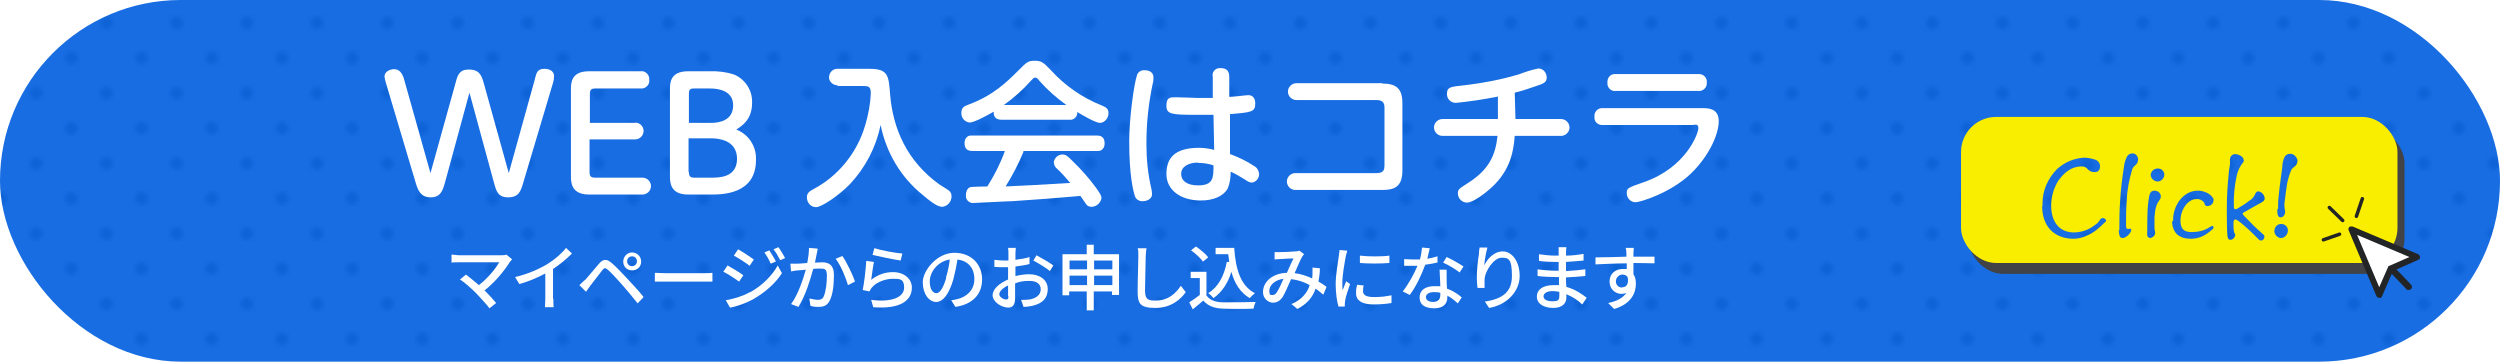 <?xml version="1.0" encoding="UTF-8"?>
<svg id="_レイヤー_1" data-name="レイヤー 1" xmlns="http://www.w3.org/2000/svg" version="1.1" xmlns:xlink="http://www.w3.org/1999/xlink" viewBox="0 0 712 103">
  <defs>
    <style>
      .cls-1 {
        stroke: #232426;
        stroke-linecap: round;
        stroke-linejoin: round;
      }

      .cls-1, .cls-2 {
        fill: none;
      }

      .cls-3 {
        fill: #faee00;
      }

      .cls-3, .cls-2, .cls-4, .cls-5, .cls-6, .cls-7, .cls-8, .cls-9, .cls-10 {
        stroke-width: 0px;
      }

      .cls-4 {
        fill: #176de1;
      }

      .cls-5 {
        fill: url(#_新規パターンスウォッチ_1-3);
      }

      .cls-6 {
        fill: #0e63d7;
      }

      .cls-7 {
        fill: #414347;
      }

      .cls-8 {
        fill: #232426;
      }

      .cls-9 {
        fill: #fff;
      }

      .cls-10 {
        fill: url(#_新規パターンスウォッチ_1);
      }
    </style>
    <pattern id="_新規パターンスウォッチ_1" data-name="新規パターンスウォッチ 1" x="0" y="0" width="20" height="20" patternTransform="translate(-19.7 -15543.4) scale(1 -1)" patternUnits="userSpaceOnUse" viewBox="0 0 20 20">
      <g>
        <rect class="cls-2" width="20" height="20"/>
        <rect class="cls-2" width="20" height="20"/>
        <rect class="cls-4" width="20" height="20"/>
        <circle class="cls-6" cy="20" r="1.7"/>
        <circle class="cls-6" cx="20" cy="20" r="1.7"/>
        <circle class="cls-6" cx="10" cy="10" r="1.7"/>
        <circle class="cls-6" r="1.7"/>
        <circle class="cls-6" cx="20" r="1.7"/>
      </g>
    </pattern>
    <pattern id="_新規パターンスウォッチ_1-3" data-name="新規パターンスウォッチ 1-3" x="0" y="0" width="20" height="20" patternTransform="translate(-15.5 -15542.9) scale(1 -1)" patternUnits="userSpaceOnUse" viewBox="0 0 20 20">
      <g>
        <rect class="cls-2" width="20" height="20"/>
        <rect class="cls-2" width="20" height="20"/>
        <rect class="cls-4" width="20" height="20"/>
        <circle class="cls-6" cy="20" r="1.7"/>
        <circle class="cls-6" cx="20" cy="20" r="1.7"/>
        <circle class="cls-6" cx="10" cy="10" r="1.7"/>
        <circle class="cls-6" r="1.7"/>
        <circle class="cls-6" cx="20" r="1.7"/>
      </g>
    </pattern>
  </defs>
  <rect class="cls-10" y="0" width="712" height="103" rx="51.5" ry="51.5"/>
  <g>
    <path class="cls-9" d="M152.4,22.2c.4-1.5.7-2.6,2.6-2.6s2.8.9,2.8,2.1c0,.6-.1,1.3-.3,1.9l-8.5,28.5c-.7,2.4-1.3,4.1-4.3,4.1s-3.4-2-4-4.1l-7-25.7-7,25.7c-.6,2.1-1.2,4.1-4,4.1s-3.6-1.8-4.3-4.1l-8.5-28.5c-.2-.6-.3-1.2-.4-1.8,0-1.3,1.4-2.1,2.8-2.1s2.2,1.1,2.7,2.6l7.6,27,7.2-25.9c.5-1.9,1-3.6,3.7-3.6s3.5,1.2,4.2,3.6l7.2,25.9,7.5-27Z"/>
    <path class="cls-9" d="M180.9,34.9c1.3,0,2.4,1.1,2.4,2.4s-1.1,2.4-2.4,2.4h-13v9.3c0,1.2.4,1.6,1.6,1.6h13.5c1.3,0,2.4,1.1,2.4,2.4s-1.1,2.4-2.4,2.4h-15.3c-5.1,0-5.1-3.6-5.1-5.3v-24.5c0-1.9,0-5.3,5.1-5.3h14.7c1.2-.2,2.3.7,2.5,1.9,0,.2,0,.3,0,.5.2,1.2-.7,2.3-1.9,2.5-.2,0-.4,0-.6,0h-12.8c-1.2,0-1.6.3-1.6,1.6v8.2h13Z"/>
    <path class="cls-9" d="M195.9,55.4c-5.1,0-5.1-3.6-5.1-5.3v-24.5c0-1.9,0-5.3,5.1-5.3h6.2c2.3-.1,4.7.2,6.9.9,3.2,1.3,5.3,4.5,5.2,8,0,4.8-2.7,6.5-4.5,7.7,3.6,1.4,5.8,4.9,5.6,8.7,0,9.8-9.7,9.8-12.8,9.8h-6.5ZM202.5,35c2.6,0,6.3-.8,6.3-5s-4.2-4.8-6.6-4.8h-4.5c-1.2,0-1.5.3-1.5,1.6v8.2h6.3ZM196.2,49c0,1.2.4,1.6,1.5,1.6h4.8c2.3,0,7.4,0,7.4-5.4s-5.5-5.8-7.2-5.8h-6.6v9.6Z"/>
    <path class="cls-9" d="M238.6,24.3c-1.3,0-2.4-.9-2.5-2.2,0-1.3.9-2.4,2.2-2.5.1,0,.2,0,.3,0h9.1c5.3,0,5.4,2,5.8,7.3.8,9.6,4.7,18.9,14,25.6.4.3,2.5,1.5,2.9,1.9.4.4.6.9.6,1.5,0,1.6-1.2,2.9-2.7,3-1.5,0-3.9-2-5.4-3.3-6.3-5-10.5-12.1-12.1-20-1.3,6.3-4.3,12.1-8.7,16.8-3.2,3.3-8.1,6.6-9.7,6.6-1.5,0-2.6-1.3-2.6-2.8,0-1.2.7-1.7,1.8-2.3,7.2-3.8,12.5-10.4,14.8-18.2.9-3,1.5-6.1,1.6-9.3,0-1.9-.9-1.9-2.3-1.9h-7.3Z"/>
    <path class="cls-9" d="M285.3,34.1c-1.2,0-2.4-.4-2.3-2.3-1.7,1-5.5,3.1-6.9,3.1-1.4-.2-2.4-1.4-2.3-2.8,0-1.5.9-1.9,2-2.3,7-2.6,10.8-6.3,14.3-9.8,2.3-2.3,2.7-2.7,4.6-2.7s2.5.5,4.6,2.7c4,4.4,8.9,7.8,14.4,10,1.2.5,2,.9,2,2.2,0,1.4-1,2.7-2.4,2.8-1.3,0-5-2.2-6.5-3.1.1,1.1-.6,2-1.7,2.2-.2,0-.4,0-.6,0h-19.2ZM291.5,43.2c-1.4,3.4-3.1,6.7-5.1,9.9,7-.3,8.1-.4,18.4-1-1.2-1.4-2.4-2.8-3.7-4-.6-.4-.9-1.1-1-1.9.2-1.2,1.2-2.2,2.5-2.2,1,0,1.5.5,2.9,1.9,2.4,2.3,4.6,4.8,6.6,7.5,1.2,1.7,1.6,2.3,1.6,3.1-.3,1.4-1.5,2.4-2.9,2.4-.6,0-1.2-.3-1.5-.8-.2-.3-1.3-1.9-1.6-2.3-7.9.7-10.7.9-19.4,1.5-1.6,0-9.7.5-10.8.5-1.1.2-2.2-.5-2.4-1.7,0-.2,0-.5,0-.7,0-.5.2-1.7,1.2-2.1.4-.1,4.1-.2,4.9-.2,2-3.2,3.7-6.5,5-10.1h-9.2c-1.4,0-2.3-.5-2.3-2.3,0-1.1.7-2.1,1.8-2.1.2,0,.3,0,.5,0h35.3c1.4,0,2.3.5,2.3,2.3,0,1.1-.7,2.1-1.8,2.1-.2,0-.3,0-.5,0h-20.9ZM303.7,29.9c-2.8-2-5.4-4.3-7.7-6.9-.5-.7-.8-.9-1.2-.9s-.6.3-1.2.9c-2.3,2.6-4.9,4.9-7.7,6.9h17.8Z"/>
    <path class="cls-9" d="M323.8,21.4c.3-.9,1.2-1.5,2.2-1.4,1,0,2.5.4,2.5,2,0,.6,0,1.2-.2,1.8-1.2,5.6-1.8,11.3-1.8,17.1,0,4.3.4,8.6,1.4,12.8.1.5.2,1,.2,1.6,0,1.6-1.9,2-2.5,2-1.1.1-2.1-.5-2.4-1.5-.5-1.6-1.6-5.9-1.6-15.6,0-6.6,1.4-16.5,2.2-18.7ZM350.4,43.9c2.4.9,4.7,2,6.8,3.4.8.4,1.3,1.3,1.4,2.2,0,1.3-.9,2.4-2.1,2.5-.5,0-1-.2-2-.9-1.3-.8-2.6-1.6-4-2.2,0,1.6-.2,3.2-.8,4.7-1.3,2.4-4.3,3.5-7.7,3.5-5.9,0-9.8-3.1-9.8-7.5s2.1-7.5,9.3-7.5c1.4,0,2.9.2,4.3.6l-.2-10c-2,0-3.2,0-5,0-7.1,0-8.4-.2-8.4-2.6s1-2.4,2.7-2.4,5.5.2,6.4.2c2,0,3.1,0,4.1,0v-6c-.3-1.2.5-2.3,1.7-2.5.2,0,.4,0,.6,0,1.8,0,2.4,1,2.4,2.5v5.7c1,0,4.8-.5,5.4-.5,2,0,2,2,2,2.4,0,2.4-1.1,2.5-7.2,3v11.5ZM341.2,46.3c-2.6,0-4.8,1.1-4.8,3.2s1.8,3.3,4.8,3.3c4.4,0,4.4-2.2,4.4-5.7-1.4-.5-2.9-.7-4.3-.7h0Z"/>
    <path class="cls-9" d="M393.7,23.8c3.9,0,5.7,1.4,5.7,5.5v19.3c0,4.7-2.4,5.5-5.7,5.5h-24.8c-1.3,0-2.4-1.1-2.4-2.4s1.1-2.4,2.4-2.4h23.2c2.1,0,2.2-1.2,2.2-2.2v-16.4c0-1-.2-2.2-2.2-2.2h-22.9c-1.3,0-2.4-1.1-2.4-2.4s1.1-2.4,2.4-2.4h24.5Z"/>
    <path class="cls-9" d="M431.5,33.9h13.1c1.3,0,2.4,1.1,2.4,2.4s-1.1,2.4-2.4,2.4h-13.2c-.4,5.5-1.8,10.2-6.5,14.6-1.4,1.3-5.2,4.4-7.1,4.4-1.4,0-2.6-1.2-2.6-2.6,0-1.2.3-1.3,2.9-3,6-3.8,7.8-7.9,8.4-13.4h-15.7c-1.3,0-2.4-1.1-2.4-2.4s1.1-2.4,2.4-2.4h15.8v-6.4c-4,.8-7.9,1.4-12,1.8-1.3,0-2.4-1-2.5-2.3,0-.1,0-.2,0-.3,0-1.9,1-2,4.8-2.4,5.3-.6,10.5-1.6,15.6-3.1,1.8-.7,3.7-1.3,5.6-1.7,1.4,0,2.4,1.2,2.4,2.6,0,1.3-.9,1.7-2.4,2.2-2.3.8-4.3,1.5-6.7,2.1l.2,7.5Z"/>
    <path class="cls-9" d="M484.9,30.8c1.5,0,4.6,0,4.6,3.7s-2.7,9.9-8,15c-5.8,5.5-14.4,8.1-15.7,8.1-1.4,0-2.5-1.2-2.5-2.6,0-1.4.2-1.5,4.8-3.1,12.2-4.2,15.6-14,15.6-15.4s-1.1-.9-1.7-.9h-25.5c-1.2.1-2.3-.7-2.4-1.9,0-.2,0-.3,0-.5-.1-1.2.7-2.2,1.9-2.4.2,0,.4,0,.5,0h28.5ZM483.7,21.1c1.2-.1,2.2.7,2.4,1.9,0,.2,0,.4,0,.5.1,1.2-.7,2.2-1.9,2.4-.2,0-.4,0-.5,0h-23.5c-1.2.2-2.2-.7-2.4-1.8,0-.2,0-.4,0-.6-.1-1.2.7-2.3,1.9-2.4.2,0,.3,0,.5,0h23.5Z"/>
  </g>
  <rect class="cls-7" x="560.5" y="36.4" width="124.3" height="41.6" rx="10" ry="10"/>
  <rect class="cls-3" x="558.5" y="33.3" width="124.3" height="41.6" rx="10" ry="10"/>
  <path class="cls-5" d="M581.7,58.7v-.8c0-3.6,1.5-7,4-9.6,2.1-2,4.8-3.2,7.8-3.4,1,0,2,.2,3,.5.9.2,1.6,1,1.6,2,0,.8-.4,1.6-1.4,1.6-.8.1-1.6-.2-2.2-.9-.4-.5-1-.7-1.6-.7-3.5,0-5.4,2.4-6.6,3.9-1.2,1.9-1.9,4-2.1,6.3-.3,5.2,2,8.5,6.3,8.6,2.2,0,4.4-.7,6.1-2.1.7-.4,1.2-1,1.6-1.7.4-.4,1-.4,1.4,0,0,0,0,0,.1.1,0,0,.1.2.1.3,0,.2,0,.3-.2.4-1.9,1.8-3,3-5.7,4.1-1,.4-2.2.7-3.3.7-5.7,0-9-3.7-9-9.3Z"/>
  <path class="cls-5" d="M603.6,65.6v-.9c0-2,0-4.4.2-7.4.2-3.3.6-6.6,1.1-9.8.1-1,.4-1.9.8-2.8.3-.6.9-1,1.5-1,.2,0,.3,0,.5,0,.6.2,1.1.7,1.2,1.4,0,.2.1.4,0,.5,0,.6-.3,1.1-.8,1.5-.4.3-.6.6-.8,1-.9,2.9-1.5,5.9-1.6,9-.2,2.3-.2,4.5-.2,6.8,0,.8,0,1.2.4,1.3s.8-.2,1,0c.5.6-1.2,2.6-2.4,2.6-.6,0-1-.4-1.1-2.3Z"/>
  <path class="cls-5" d="M611.5,66.9h0c.1-2,0-3.7.1-5.8,0-1.8.2-3.6.5-5.3.2-.8.5-1.5,1.5-1.5.9,0,1.7.6,1.8,1.5,0,.3,0,.6-.2.9-1,1.4-1.4,2.3-1.6,5.2,0,1,0,2.1,0,3.1,0,.5.2,1,.2,1.2,0,.8-.6,1.5-1.5,1.6h0c-.5-.1-.8-.5-.8-1ZM612.5,49.8c.1-1.1,1.1-1.9,2.2-1.8.9,0,1.7.8,1.7,1.7,0,1-.8,1.9-1.8,2-1.1,0-2-.8-2.1-1.9h0Z"/>
  <path class="cls-5" d="M618.9,63v-.4c0-4.2,3-8.3,7-8.3.7,0,1.4.1,2.1.4,1,.3,1.9,1,2.4,1.9,0,.2,0,.3,0,.5,0,.9-.8,1.6-1.8,1.6-.3,0-.6-.2-.7-.5,0-.3-.2-.6-.4-.8-.5-.5-1.3-.8-2-.7-2.5,0-4.6,3.2-4.5,6.4.1,2.3,1.2,3,3.2,3,1.8,0,3.6-.4,5.1-1.4.5-.3.9-.5,1-.3,0,.1.1.3.1.4,0,.2,0,.3-.2.4-.5.5-1,.9-1.6,1.3-1.4,1-3,1.5-4.7,1.5-3.2,0-5.2-1.6-5.3-5Z"/>
  <path class="cls-5" d="M634.4,67.1c-.1-.7-.2-1.6-.2-8,0-3.1.2-6.2.5-9.2,0-.6.3-2.5.4-3.1,0-.4,0-.8,0-1.2-.1-.8.4-1.5,1.2-1.7,0,0,0,0,0,0h.3c.7,0,1.4.3,2,.8.3.4.7,1.2.2,1.6-.9,1.1-1.5,2.4-1.8,3.8-.6,2.8-.9,5.7-.8,8.6,0,.5,0,.7.2.8s.3.2,1-.2c1.3-.8,2-1.2,3.3-2.2.6-.3,1.1-.9,1.4-1.5.3-.7.6-1.1,1-1.1.3,0,.6.1.9.3.6.4.9,1,1,1.7h0c0,.5-.3.8-1,1.2-2.2,1.2-3.2,1.8-4.8,2.7-.4.2-.5.3-.5.5s.6.8,2.3,2.5c1.1,1.2,2.4,2.3,3.6,3.4.2.1.3.3.3.6,0,.3-.1.6-.4.9-.1.1-.3.2-.5.2-.3,0-.6-.1-.8-.4-1.3-1.3-2.6-2.6-4-3.8-.7-.6-1.4-1.2-2.2-1.7-.6-.3-.9.2-.9.7,0,2,0,2.7.4,3.3s-.5,1.7-1.2,1.7-.8-.5-.9-.9Z"/>
  <path class="cls-5" d="M647.8,65.6c0-1.1,1-1.9,2-1.8,0,0,0,0,0,0,.9,0,1.7.7,1.8,1.7,0,0,0,0,0,.1,0,1.1-.8,2.1-1.9,2.2-1.1,0-2-1-2-2.2ZM648.8,59.5c0-1.5,0-2.3.2-3.9.2-2.6.9-7,1-8,0-1,.2-2,.7-3,.3-.5.9-.8,1.5-.8.3,0,.6,0,.9.2.6.3,1,.9,1.2,1.5,0,.1.1.3,0,.5,0,.6-.4,1.2-.9,1.5-.4.3-.7.6-.9,1-1.3,3.3-1.3,5-1.9,9.5,0,.5,0,1.1.1,1.6.4,1.1-.3,2.4-1.2,2.3-.6,0-1-.5-.9-2.4h0Z"/>
  <polygon class="cls-9" points="670.2 65.9 677.8 84.1 680.5 76.9 687.5 73.5 670.2 65.9"/>
  <path class="cls-8" d="M686,82.6c-.2,0-.5,0-.6-.2l-4.7-4.9c-.3-.4-.3-.9,0-1.3.4-.3.9-.3,1.3,0h0l4.7,4.9c.3.3.3.9,0,1.2-.2.2-.4.3-.6.2h0Z"/>
  <path class="cls-8" d="M677.6,84.8h0c-.3,0-.7-.2-.8-.5l-7.9-18.7c-.2-.4,0-1,.5-1.1.2,0,.4,0,.6,0l18.7,7.9c.4.2.6.7.5,1.1,0,.2-.3.4-.5.5l-7.2,3.2-3.1,7.2c-.1.3-.5.5-.8.5h0ZM671.3,66.9l6.3,14.9,2.5-5.7c0-.2.2-.4.4-.4l5.7-2.5-14.9-6.3h0Z"/>
  <line class="cls-1" x1="672.8" y1="56.6" x2="671.1" y2="61.6"/>
  <line class="cls-1" x1="663.4" y1="59.1" x2="667.2" y2="62.8"/>
  <line class="cls-1" x1="661.7" y1="68.3" x2="666.3" y2="66.7"/>
  <g>
    <path class="cls-9" d="M145.8,73.9c-.2.3-.4.5-.6.7-1.5,2.4-4.1,5.7-7.2,8.1,1.2,1.2,2.5,2.6,3.3,3.6l-1.9,1.5c-.8-1.1-2.5-2.9-3.8-4.3-1.2-1.2-3.4-3.2-4.6-3.9l1.7-1.4c.8.6,2.3,1.8,3.7,3,2.7-2.1,4.8-4.8,5.8-6.5h-11.4c-.8,0-1.8,0-2.2.1v-2.3c.5,0,1.5.2,2.2.2h11.8c.7,0,1.2,0,1.6-.2l1.6,1.3Z"/>
    <path class="cls-9" d="M157.6,85.1c0,.8,0,2,.1,2.4h-2.5c0-.4.1-1.6.1-2.4v-7.2c-2.1,1.1-4.8,2.3-7.4,3l-1.2-2c3.5-.8,6.9-2.3,9.2-3.7,2.1-1.3,4.2-3.1,5.3-4.6l1.7,1.6c-1.5,1.5-3.4,3.1-5.4,4.4v8.5Z"/>
    <path class="cls-9" d="M166.6,79.8c.9-1,2.6-3.1,4-4.7,1.1-1.3,2.1-1.5,3.6-.2,1.3,1.1,2.9,2.8,4.2,4.2,1.4,1.5,3.5,3.7,4.9,5.5l-1.7,1.8c-1.4-1.8-3.2-3.9-4.5-5.4-1.3-1.5-3.1-3.4-3.9-4.1-.8-.7-1.1-.7-1.7.1-.9,1.1-2.5,3.3-3.4,4.4-.4.6-.9,1.2-1.2,1.7l-1.9-1.9c.5-.5,1-.9,1.5-1.4ZM180,71.9c1.4,0,2.6,1.1,2.6,2.6s-1.1,2.5-2.6,2.5-2.5-1.1-2.5-2.5,1.1-2.6,2.5-2.6ZM180,75.8c.8,0,1.4-.6,1.4-1.4s-.6-1.4-1.4-1.4-1.4.6-1.4,1.4.6,1.4,1.4,1.4Z"/>
    <path class="cls-9" d="M186.5,77.7c.7,0,1.9.1,3,.1h11.1c1,0,1.8,0,2.3-.1v2.5c-.4,0-1.4,0-2.3,0h-11.1c-1.1,0-2.3,0-3,0v-2.5Z"/>
    <path class="cls-9" d="M211.7,78.4l-1.2,1.8c-1.1-.8-3.2-2.2-4.5-2.8l1.2-1.8c1.3.7,3.6,2.1,4.5,2.8ZM213.7,83.2c3.4-1.9,6.2-4.7,7.8-7.6l1.2,2.2c-1.8,2.8-4.7,5.4-8,7.3-2.1,1.2-4.9,2.2-6.8,2.5l-1.2-2.1c2.3-.4,4.7-1.1,6.9-2.3ZM214.7,73.9l-1.2,1.8c-1-.8-3.2-2.2-4.5-2.9l1.2-1.8c1.3.7,3.5,2.2,4.5,2.9ZM220.9,74.5l-1.4.6c-.5-1.2-1.1-2.2-1.8-3.2l1.4-.6c.5.8,1.4,2.2,1.9,3.2ZM223.6,73.5l-1.4.6c-.6-1.2-1.2-2.2-1.9-3.1l1.4-.6c.6.8,1.4,2.2,1.9,3.1Z"/>
    <path class="cls-9" d="M232.9,70.9c-.1.4-.2.9-.3,1.4-.1.6-.3,1.6-.5,2.5.8,0,1.5-.1,2-.1,2,0,3.4.8,3.4,3.6s-.3,5.6-1.2,7.3c-.7,1.4-1.7,1.8-3.1,1.8s-1.7-.1-2.4-.3l-.3-2.1c.8.2,1.9.4,2.5.4s1.3-.2,1.6-1c.6-1.3.9-3.8.9-5.9s-.8-2-2.1-2-1.1,0-1.8.1c-.8,3-2.2,7.6-4.2,10.8l-2.1-.8c2-2.7,3.4-7,4.2-9.8-.9.1-1.7.2-2.2.2-.5,0-1.4.2-2,.3l-.2-2.2c.7,0,1.3,0,1.9,0,.7,0,1.7-.1,2.9-.2.3-1.5.5-3,.5-4.3l2.4.2ZM239.9,72.9c1.2,1.7,3,5.4,3.6,7.3l-2,1c-.6-2.1-2.1-5.7-3.5-7.5l1.9-.8Z"/>
    <path class="cls-9" d="M248.1,79.7c1.9-1.5,4-2.2,6.2-2.2,3.3,0,5.4,2,5.4,4.4,0,3.6-3.1,6.2-11,5.6l-.6-2.1c6.2.8,9.4-.9,9.4-3.5s-1.4-2.5-3.3-2.5-4.6.9-5.9,2.5c-.3.4-.5.7-.7,1.1l-1.9-.4c.4-1.9.9-6,1-8.3l2.2.3c-.3,1.3-.6,4-.8,5.2ZM249.1,70.7c1.8.6,6.1,1.4,7.9,1.5l-.5,2c-2-.3-6.4-1.2-8-1.6l.5-1.9Z"/>
    <path class="cls-9" d="M270.8,85.5c.7,0,1.3-.2,1.8-.3,2.6-.6,4.9-2.5,4.9-5.7s-1.8-5.2-4.8-5.6c-.3,1.8-.7,3.8-1.2,5.7-1.2,4.1-2.9,6.4-4.9,6.4s-3.8-2.3-3.8-5.6,4-8.4,9-8.4,7.9,3.4,7.9,7.6-2.7,7.1-7.6,7.8l-1.2-1.9ZM269.4,79.1c.5-1.6.9-3.4,1.1-5.2-3.6.6-5.7,3.7-5.7,6.2s1,3.4,1.9,3.4,1.9-1.3,2.8-4.4Z"/>
    <path class="cls-9" d="M288.9,78.7c1.5-.4,3-.6,4.2-.6,3,0,5.3,1.6,5.3,4.2s-1.4,4.1-4.4,4.8c-.9.2-1.8.3-2.5.3l-.7-2c.8,0,1.7,0,2.4-.1,1.7-.3,3.2-1.2,3.2-2.9s-1.4-2.4-3.2-2.4-2.8.2-4.1.7c0,1.7,0,3.4,0,4.2,0,2.1-.8,2.7-2,2.7-1.8,0-4.4-1.6-4.4-3.5s2.1-3.5,4.4-4.5v-1.3c0-.7,0-1.5,0-2.2-.5,0-.9,0-1.3,0-.9,0-1.9,0-2.6-.1v-2c1.1.1,1.9.2,2.6.2s.9,0,1.4,0c0-.9,0-1.6,0-2s0-1.2-.1-1.6h2.2c0,.4-.1,1.1-.1,1.5,0,.5,0,1.1,0,1.9,1.4-.2,2.9-.4,4-.8v2c-1.1.3-2.6.5-4,.7,0,.8,0,1.6,0,2.3v.7ZM287.1,84.4c0-.6,0-1.8,0-3.1-1.5.7-2.5,1.7-2.5,2.5s1.2,1.5,1.9,1.5.7-.3.7-.9ZM295.2,72.7c1.5.8,3.7,2.1,4.8,2.9l-1,1.6c-1-.9-3.4-2.3-4.7-3l.9-1.5Z"/>
    <path class="cls-9" d="M318.7,72.4v11.6h-2v-1h-5.2v5.4h-2v-5.4h-5v1.1h-1.9v-11.7h6.9v-2.7h2v2.7h7.1ZM304.6,74.2v2.5h5v-2.5h-5ZM309.6,81.2v-2.7h-5v2.7h5ZM311.6,74.2v2.5h5.2v-2.5h-5.2ZM316.8,81.2v-2.7h-5.2v2.7h5.2Z"/>
    <path class="cls-9" d="M326.5,70.8c-.1.7-.2,1.6-.2,2.3,0,2.2-.2,6.9-.2,9.7s1.3,2.8,3.1,2.8c3.5,0,5.6-2,7.1-4.2l1.4,1.8c-1.3,1.9-4.1,4.5-8.6,4.5s-5.1-1.3-5.1-4.7.2-8.1.2-10,0-1.6-.2-2.3h2.6Z"/>
    <path class="cls-9" d="M343.5,84c.9,1.4,2.6,2.1,4.8,2.1,2.3,0,6.8,0,9.3-.1-.2.4-.5,1.3-.6,1.9-2.3.1-6.4.1-8.7,0-2.6-.1-4.3-.8-5.6-2.3-1,.8-1.9,1.6-3,2.5l-1-2c.9-.6,2-1.3,3-2.1v-4.8h-2.6v-1.8h4.5v6.4ZM342.6,74.5c-.7-1-2.1-2.3-3.4-3.2l1.4-1.1c1.3.9,2.8,2.1,3.5,3.1l-1.5,1.2ZM351.5,70.6c.4,6,1.8,10.8,5.9,12.9-.4.3-1.1,1-1.5,1.4-2.7-1.6-4.3-4.2-5.2-7.5-1,3.3-2.7,5.8-5.1,7.5-.3-.4-1-1.1-1.5-1.4,2.9-1.8,4.5-4.9,5.3-8.9h.7c-.1-.7-.2-1.4-.3-2.2h-3.6v-1.8h5.2Z"/>
    <path class="cls-9" d="M376.6,83.7c-.6-.5-1.2-1-1.9-1.5-.9,2.5-2.4,4.3-5.2,5.8l-1.7-1.4c3.1-1.3,4.6-3.4,5.2-5.4-1.6-.9-3.4-1.5-5.3-1.7-.8,1.8-1.7,3.9-2.4,5.1-.8,1.1-1.6,1.6-2.8,1.6s-2.8-1.1-2.8-3c0-3,2.8-5.4,6.8-5.5.7-1.5,1.3-3,1.9-4.1-.8,0-2.9.1-3.8.2-.4,0-1.1,0-1.6.1v-2.1c.4,0,1.1,0,1.5,0,1.1,0,3.5-.1,4.4-.2.4,0,.9-.1,1.2-.2l1.3,1c-.2.2-.4.5-.6.8-.5.9-1.3,2.8-2.1,4.6,1.8.2,3.5.8,5,1.5,0-.4.1-.8.1-1.1,0-.6,0-1.3,0-2l2.1.2c0,1.4-.2,2.7-.4,3.8.9.5,1.7,1,2.3,1.5l-.9,2.2ZM365.6,79.4c-2.6.3-4.1,1.9-4.1,3.4s.5,1.2,1,1.2.7-.2,1.1-.7c.6-.9,1.3-2.4,1.9-3.8Z"/>
    <path class="cls-9" d="M383.7,71.4c-.1.4-.3,1.2-.4,1.5-.3,1.6-1,5.4-1,7.6s0,1.4.1,2.1c.3-.8.7-1.8,1-2.5l1.1.8c-.5,1.5-1.3,3.7-1.4,4.7,0,.3-.1.7-.1.9,0,.2,0,.5,0,.8h-1.8c-.4-1.3-.8-3.7-.8-6.4s.7-6.4.9-8c0-.5.2-1.1.2-1.7l2.3.2ZM388.4,81.2c-.2.7-.2,1.2-.2,1.8,0,.9.7,1.6,3.1,1.6s3.3-.2,5-.5v2.2c-1.2.2-2.9.4-5.1.4-3.4,0-5-1.2-5-3.1s.2-1.6.3-2.5l1.8.2ZM395.7,72.8v2.1c-2.3.2-6.1.2-8.4,0v-2.1c2.3.3,6.4.3,8.4,0Z"/>
    <path class="cls-9" d="M409.5,74.7c-1,.3-2.2.5-3.6.7-1,2.8-2.7,6.4-4.4,8.6l-2-1c1.6-2,3.3-5.1,4.2-7.3-.5,0-1,0-1.4,0-.8,0-1.6,0-2.4,0v-1.9c.7,0,1.6.1,2.4.1s1.4,0,2.1,0c.3-1.1.5-2.4.6-3.4l2.2.2c-.2.7-.4,1.8-.7,3,1-.2,2-.4,2.9-.7v1.9ZM412,76.8c0,.9,0,1.5,0,2.4,0,.7,0,1.8.1,3,1.7.6,3.2,1.6,4.2,2.5l-1.1,1.7c-.8-.7-1.8-1.6-3-2.2v.5c0,1.7-1,3.1-3.7,3.1s-4.2-1-4.2-3.1,1.7-3.2,4.2-3.2,1.1,0,1.7.1c0-1.6-.2-3.5-.2-4.8h2ZM410.2,83.4c-.6-.2-1.2-.2-1.9-.2-1.3,0-2.2.6-2.2,1.4s.7,1.4,2.1,1.4,2-.9,2-1.9,0-.4,0-.7ZM415.7,77.6c-1.1-.9-3.3-2.2-4.7-2.8l1-1.6c1.4.6,3.8,2,4.8,2.7l-1.1,1.7Z"/>
    <path class="cls-9" d="M423.6,70.6c-.4,1.3-.8,3.7-.9,5,.9-1.9,2.8-4,5.3-4s4.8,2.7,4.8,7-3.5,8.2-8.7,9.1l-1.2-1.8c4.4-.7,7.7-2.3,7.7-7.3s-1-5.2-3-5.2-4.7,3.6-4.8,6.3c0,.7,0,1.4,0,2.3h-2c-.1-.6-.2-1.8-.2-3.1,0-1.9.3-4.7.6-6.5,0-.7.1-1.4.2-1.9h2.2Z"/>
    <path class="cls-9" d="M450.6,86.7c-1.1-1.1-2.7-2.2-4.5-2.9,0,.4,0,.8,0,1,0,1.5-1.1,2.9-3.7,2.9s-4.7-1.1-4.7-3.2,1.8-3.3,4.8-3.3,1,0,1.5,0c0-.8,0-1.6,0-2.3h-1.1c-1.3,0-3.6-.1-5-.3v-1.9c1.3.2,3.8.4,5,.4h1v-2.5h-1c-1.3,0-3.4-.1-4.6-.3v-1.9c1.2.2,3.3.4,4.6.4h1v-1.1c0-.4,0-1,0-1.3h2.2c0,.4-.1.8-.1,1.4,0,.2,0,.6,0,1,1.7,0,3.3-.2,5-.5v1.9c-1.4.1-3.1.3-5,.4v2.6c2-.1,3.8-.3,5.5-.5v1.9c-1.9.2-3.5.3-5.5.4,0,.9,0,1.9.1,2.7,2.6.7,4.6,2.2,5.8,3.1l-1.2,1.8ZM444,83.1c-.6-.1-1.2-.2-1.8-.2-1.7,0-2.6.7-2.6,1.5s.8,1.4,2.5,1.4,2-.3,2-1.6,0-.7,0-1.1Z"/>
    <path class="cls-9" d="M471.2,75c-1.2,0-3.1-.1-6-.1,0,1.1,0,2.3,0,3.2.5.7.7,1.6.7,2.7,0,2.7-1.4,5.8-6.2,7.2l-1.7-1.7c2.4-.5,4.2-1.4,5.2-2.9-.4.2-.9.3-1.4.3-1.6,0-3.4-1.2-3.4-3.5s1.7-3.6,3.8-3.6.8,0,1.1.1v-1.7c-3.1,0-6.4.2-8.9.3v-2c2.2,0,6-.1,8.8-.2,0-.4,0-.8,0-1,0-.5-.1-1.2-.2-1.5h2.3c0,.3-.1,1.2-.1,1.5,0,.2,0,.6,0,1h6v1.9ZM462.1,81.8c1,0,1.8-.8,1.5-2.7-.3-.7-.9-.9-1.6-.9s-1.8.7-1.8,1.9.9,1.8,1.8,1.8Z"/>
  </g>
</svg>